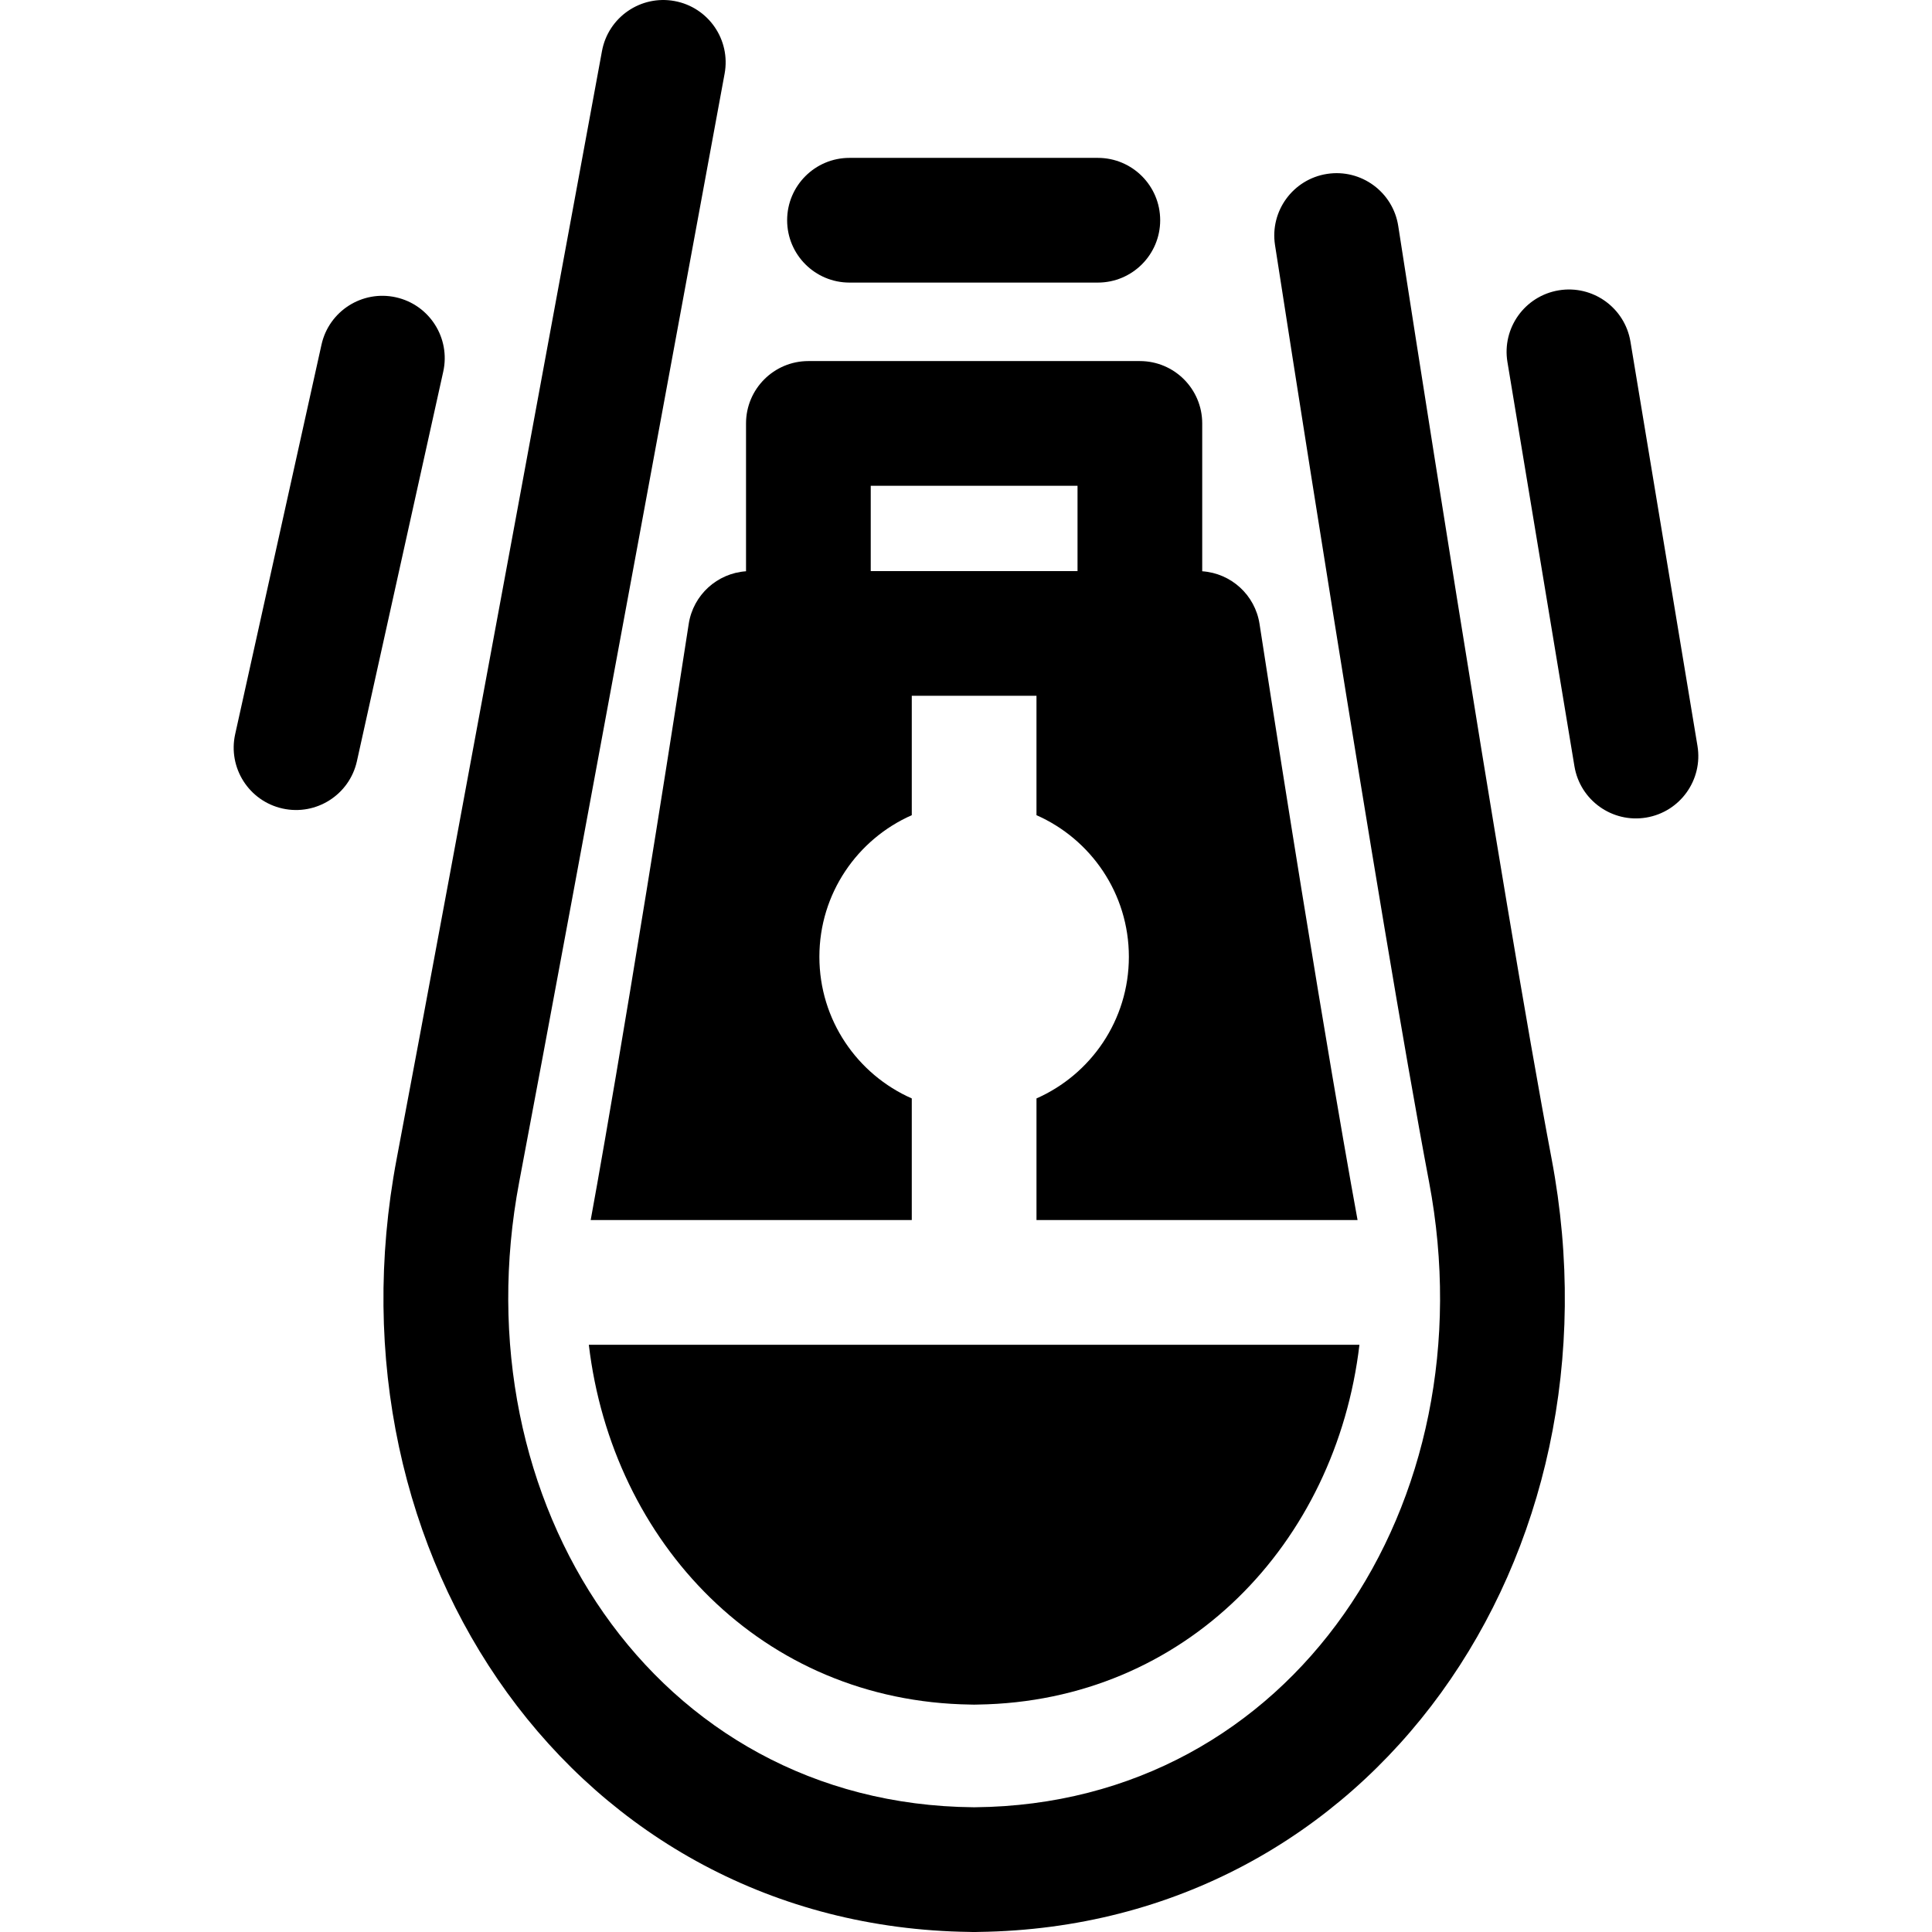 <?xml version="1.0" encoding="iso-8859-1"?>
<!-- Uploaded to: SVG Repo, www.svgrepo.com, Generator: SVG Repo Mixer Tools -->
<svg fill="#000000" height="800px" width="800px" version="1.1" id="Layer_1" xmlns="http://www.w3.org/2000/svg" xmlns:xlink="http://www.w3.org/1999/xlink" 
	 viewBox="0 0 512.001 512.001" xml:space="preserve">
<g>
	<g>
		<path d="M156.046,356.377c6.194,52.362,45.811,94.547,101.15,95.35c0.245,0.011,0.491,0.016,0.739,0.016h0.442
			c0.247,0,0.493-0.006,0.738-0.016c55.135-0.801,94.932-42.769,101.151-95.35C350.018,356.377,162.89,356.377,156.046,356.377z"/>
	</g>
</g>
<g>
	<g>
		<path d="M274.68,291.096v32.233c1.527,0,82.787,0,85.089,0c0,0-9.273-49.878-25.979-157.988
			c-1.186-7.677-7.54-13.423-15.189-13.949v-39.18c0-9.126-7.398-16.524-16.524-16.524h-87.847c-9.125,0-16.524,7.398-16.524,16.524
			v39.18c-7.647,0.527-14.001,6.274-15.187,13.949c-16.691,108.013-25.979,157.988-25.979,157.988c1.33,0,82.548,0,85.092,0v-32.232
			c-14.417-6.356-24.486-20.764-24.486-37.532c0-16.768,10.069-31.176,24.486-37.533v-31.645h33.047v31.645
			c14.416,6.356,24.485,20.764,24.485,37.532C299.165,270.332,289.096,284.739,274.68,291.096z M285.556,151.341h-54.8v-22.605h0
			h54.8V151.341z"/>
	</g>
</g>
<g>
	<g>
		<path d="M104.906,78.784C95.998,76.811,87.174,82.432,85.2,91.34L62.324,194.56c-1.975,8.911,3.647,17.733,12.556,19.708
			c8.918,1.975,17.735-3.655,19.708-12.557l22.876-103.219C119.439,89.582,113.817,80.758,104.906,78.784z"/>
	</g>
</g>
<g>
	<g>
		<path d="M449.847,197.664L432.09,90.54c-1.492-9.004-10.012-15.092-19.003-13.599c-9.003,1.492-15.091,10-13.599,19.003
			l17.757,107.124c1.493,9.014,10.012,15.09,19.003,13.599C445.251,215.176,451.339,206.667,449.847,197.664z"/>
	</g>
</g>
<g>
	<g>
		<path d="M411.191,307.087c-13.109-69.188-40.367-245.425-40.641-247.196c-1.394-9.018-9.838-15.195-18.852-13.807
			c-9.019,1.393-15.2,9.835-13.807,18.852c0.274,1.778,27.618,178.567,40.83,248.301c16.121,85.105-36.084,164.93-120.357,165.705
			c-0.069,0-0.138,0.001-0.206,0.003c-0.07-0.002-0.139-0.003-0.207-0.003c-84.657-0.777-136.393-81.073-120.356-165.705
			c13.168-69.504,54.025-291.487,54.436-293.72c1.652-8.975-4.285-17.59-13.26-19.241c-8.98-1.651-17.59,4.285-19.241,13.26
			c-0.411,2.234-41.254,224.13-54.406,293.551C85.131,412.612,152.582,510.588,256.95,511.98c0.282,0.014,0.565,0.021,0.85,0.021
			h0.717c0.285,0,0.568-0.008,0.849-0.021C363.708,510.588,431.191,412.646,411.191,307.087z"/>
	</g>
</g>
<g>
	<g>
		<path d="M290.937,41.839h-65.814c-9.126,0-16.524,7.398-16.524,16.524c0,9.126,7.398,16.524,16.524,16.524h65.814
			c9.125,0,16.524-7.398,16.524-16.524C307.461,49.237,300.062,41.839,290.937,41.839z"/>
	</g>
</g>
</svg>